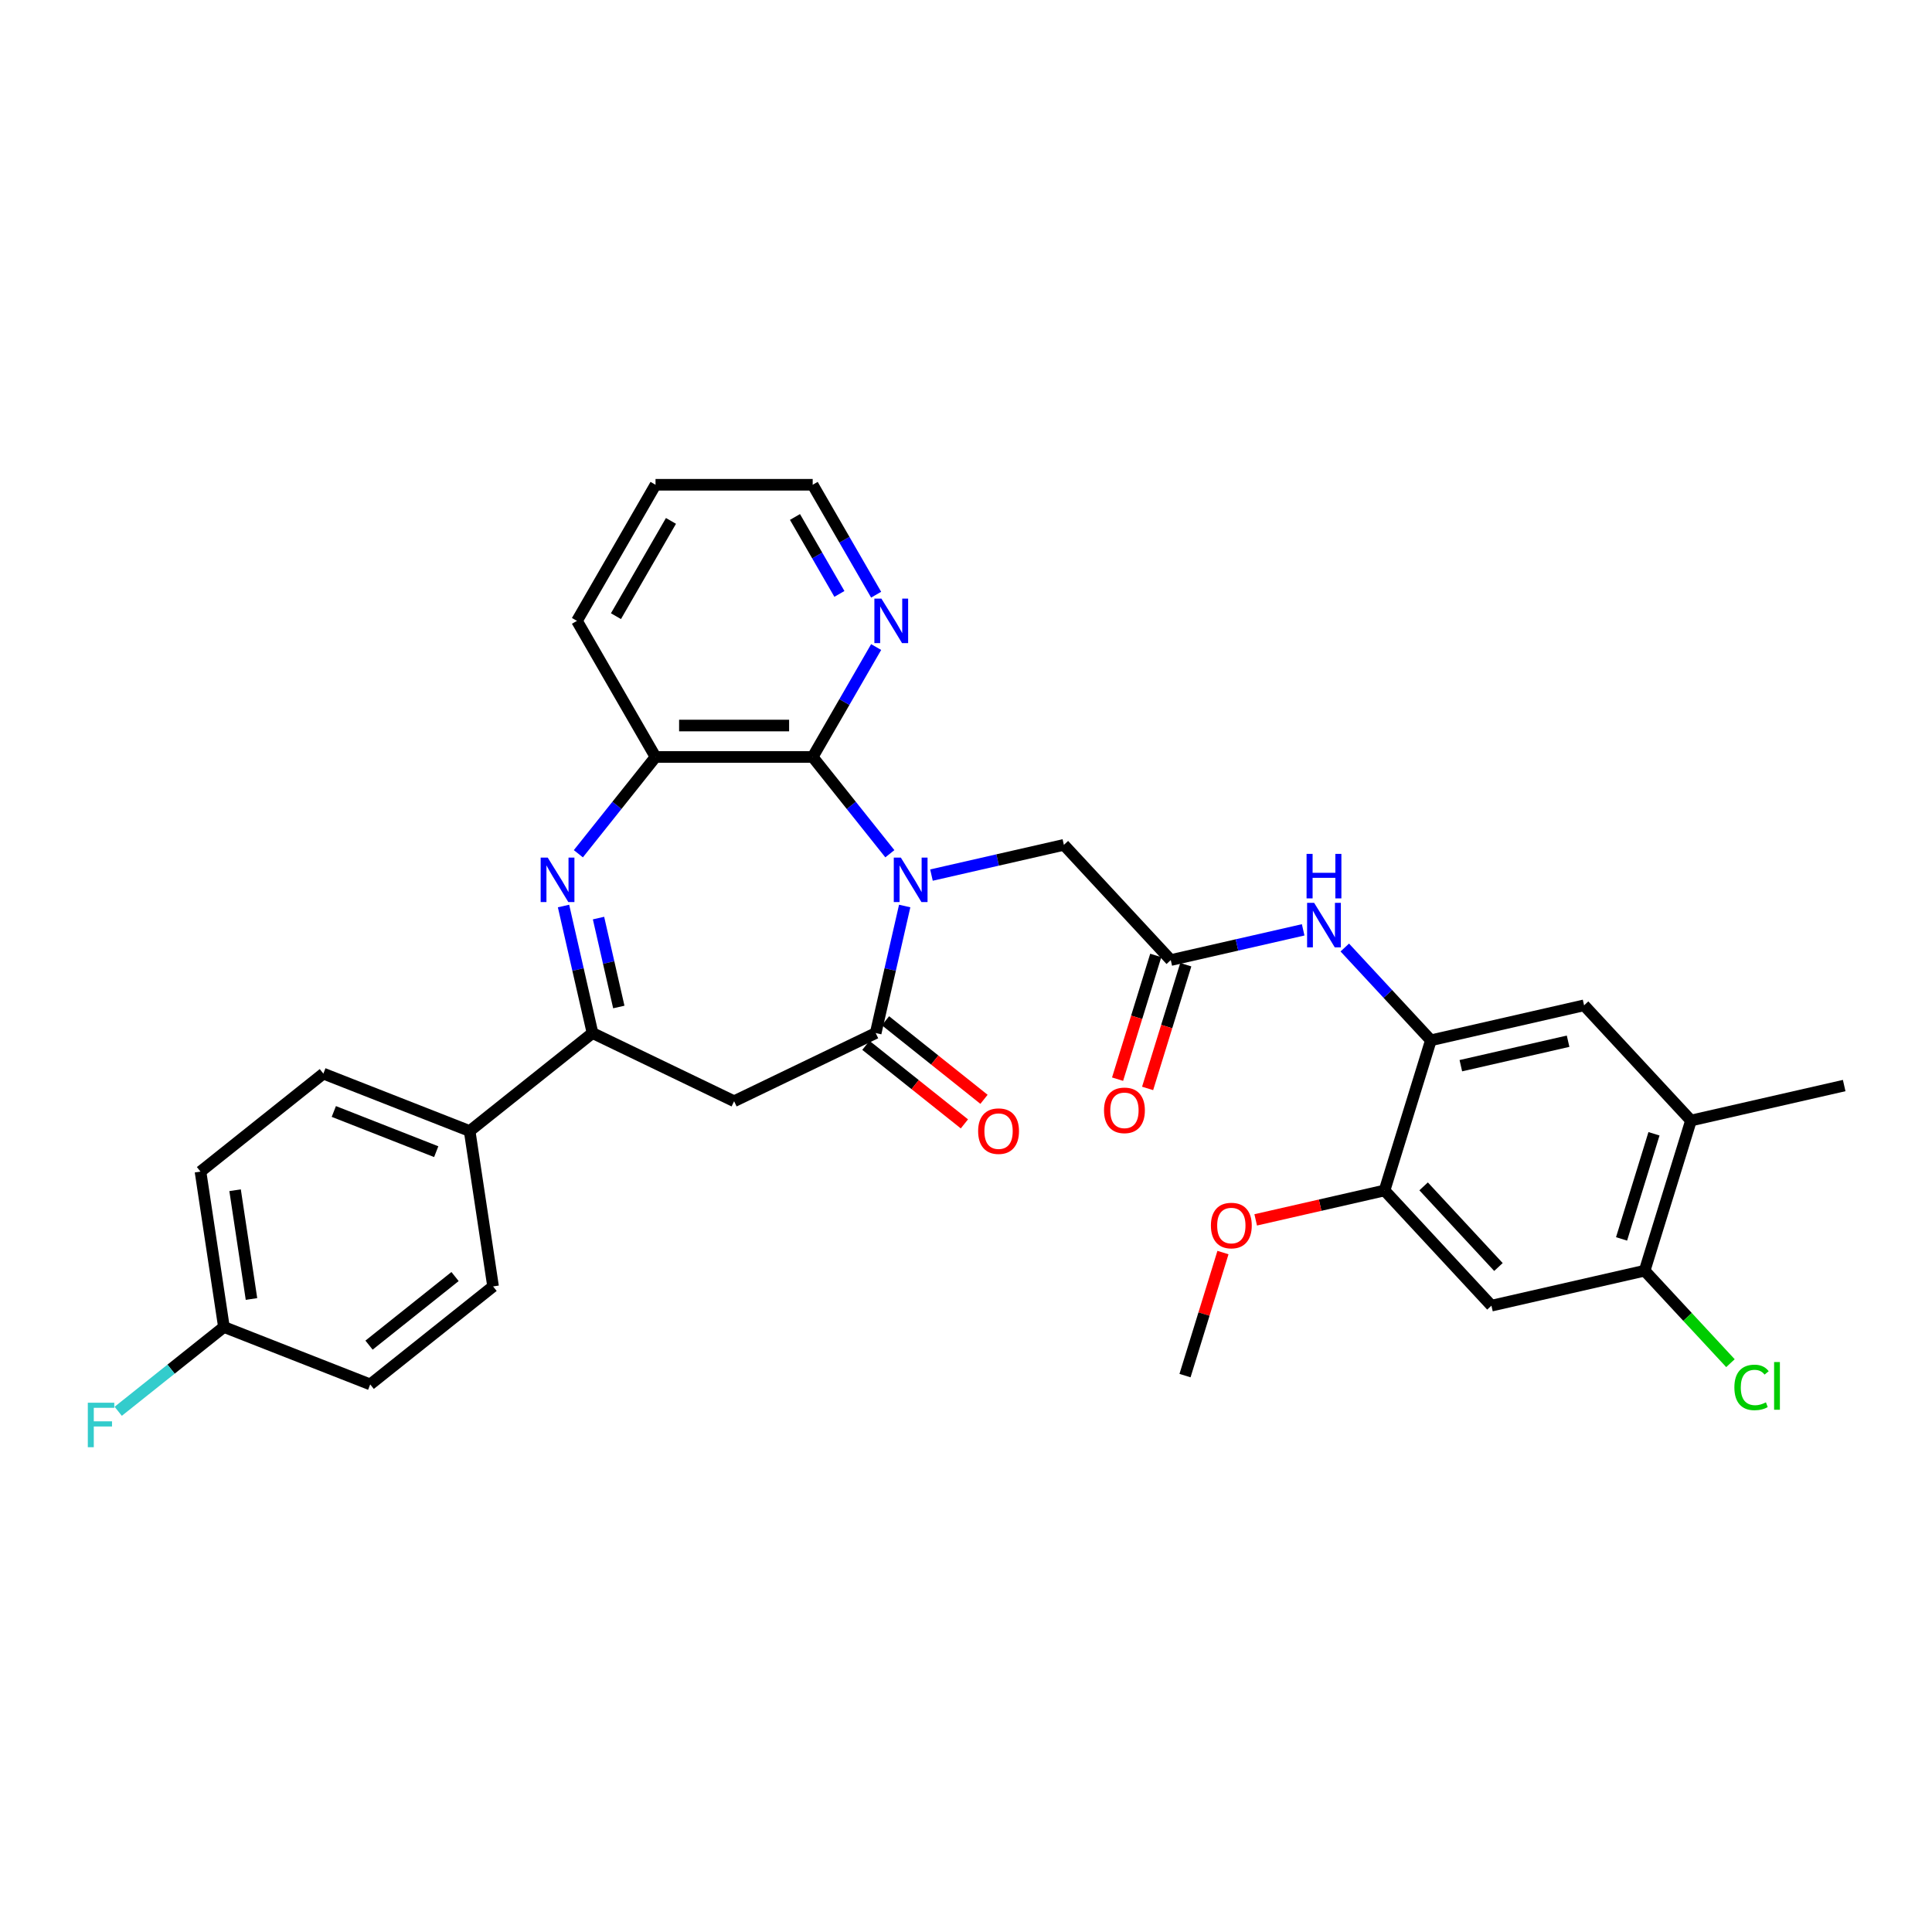 <?xml version='1.0' encoding='iso-8859-1'?>
<svg version='1.1' baseProfile='full'
              xmlns='http://www.w3.org/2000/svg'
                      xmlns:rdkit='http://www.rdkit.org/xml'
                      xmlns:xlink='http://www.w3.org/1999/xlink'
                  xml:space='preserve'
width='1000px' height='1000px' viewBox='0 0 1000 1000'>
<!-- END OF HEADER -->
<rect style='opacity:1.0;fill:#FFFFFF;stroke:none' width='1000' height='1000' x='0' y='0'> </rect>
<path class='bond-0' d='M 468.265,468.952 L 460.761,501.827' style='fill:none;fill-rule:evenodd;stroke:#0000FF;stroke-width:6px;stroke-linecap:butt;stroke-linejoin:miter;stroke-opacity:1' />
<path class='bond-0' d='M 460.761,501.827 L 453.258,534.702' style='fill:none;fill-rule:evenodd;stroke:#000000;stroke-width:6px;stroke-linecap:butt;stroke-linejoin:miter;stroke-opacity:1' />
<path class='bond-2' d='M 460.588,441.896 L 440.615,416.85' style='fill:none;fill-rule:evenodd;stroke:#0000FF;stroke-width:6px;stroke-linecap:butt;stroke-linejoin:miter;stroke-opacity:1' />
<path class='bond-2' d='M 440.615,416.85 L 420.642,391.805' style='fill:none;fill-rule:evenodd;stroke:#000000;stroke-width:6px;stroke-linecap:butt;stroke-linejoin:miter;stroke-opacity:1' />
<path class='bond-9' d='M 482.127,452.942 L 516.394,445.121' style='fill:none;fill-rule:evenodd;stroke:#0000FF;stroke-width:6px;stroke-linecap:butt;stroke-linejoin:miter;stroke-opacity:1' />
<path class='bond-9' d='M 516.394,445.121 L 550.66,437.3' style='fill:none;fill-rule:evenodd;stroke:#000000;stroke-width:6px;stroke-linecap:butt;stroke-linejoin:miter;stroke-opacity:1' />
<path class='bond-4' d='M 453.258,534.702 L 379.971,569.995' style='fill:none;fill-rule:evenodd;stroke:#000000;stroke-width:6px;stroke-linecap:butt;stroke-linejoin:miter;stroke-opacity:1' />
<path class='bond-17' d='M 448.186,541.062 L 473.68,561.393' style='fill:none;fill-rule:evenodd;stroke:#000000;stroke-width:6px;stroke-linecap:butt;stroke-linejoin:miter;stroke-opacity:1' />
<path class='bond-17' d='M 473.68,561.393 L 499.173,581.723' style='fill:none;fill-rule:evenodd;stroke:#FF0000;stroke-width:6px;stroke-linecap:butt;stroke-linejoin:miter;stroke-opacity:1' />
<path class='bond-17' d='M 458.329,528.343 L 483.823,548.673' style='fill:none;fill-rule:evenodd;stroke:#000000;stroke-width:6px;stroke-linecap:butt;stroke-linejoin:miter;stroke-opacity:1' />
<path class='bond-17' d='M 483.823,548.673 L 509.317,569.004' style='fill:none;fill-rule:evenodd;stroke:#FF0000;stroke-width:6px;stroke-linecap:butt;stroke-linejoin:miter;stroke-opacity:1' />
<path class='bond-1' d='M 299.355,441.896 L 319.328,416.85' style='fill:none;fill-rule:evenodd;stroke:#0000FF;stroke-width:6px;stroke-linecap:butt;stroke-linejoin:miter;stroke-opacity:1' />
<path class='bond-1' d='M 319.328,416.85 L 339.301,391.805' style='fill:none;fill-rule:evenodd;stroke:#000000;stroke-width:6px;stroke-linecap:butt;stroke-linejoin:miter;stroke-opacity:1' />
<path class='bond-32' d='M 291.678,468.952 L 299.182,501.827' style='fill:none;fill-rule:evenodd;stroke:#0000FF;stroke-width:6px;stroke-linecap:butt;stroke-linejoin:miter;stroke-opacity:1' />
<path class='bond-32' d='M 299.182,501.827 L 306.685,534.702' style='fill:none;fill-rule:evenodd;stroke:#000000;stroke-width:6px;stroke-linecap:butt;stroke-linejoin:miter;stroke-opacity:1' />
<path class='bond-32' d='M 309.789,475.194 L 315.042,498.207' style='fill:none;fill-rule:evenodd;stroke:#0000FF;stroke-width:6px;stroke-linecap:butt;stroke-linejoin:miter;stroke-opacity:1' />
<path class='bond-32' d='M 315.042,498.207 L 320.294,521.22' style='fill:none;fill-rule:evenodd;stroke:#000000;stroke-width:6px;stroke-linecap:butt;stroke-linejoin:miter;stroke-opacity:1' />
<path class='bond-5' d='M 420.642,391.805 L 339.301,391.805' style='fill:none;fill-rule:evenodd;stroke:#000000;stroke-width:6px;stroke-linecap:butt;stroke-linejoin:miter;stroke-opacity:1' />
<path class='bond-5' d='M 408.441,375.536 L 351.502,375.536' style='fill:none;fill-rule:evenodd;stroke:#000000;stroke-width:6px;stroke-linecap:butt;stroke-linejoin:miter;stroke-opacity:1' />
<path class='bond-14' d='M 420.642,391.805 L 437.066,363.359' style='fill:none;fill-rule:evenodd;stroke:#000000;stroke-width:6px;stroke-linecap:butt;stroke-linejoin:miter;stroke-opacity:1' />
<path class='bond-14' d='M 437.066,363.359 L 453.489,334.912' style='fill:none;fill-rule:evenodd;stroke:#0000FF;stroke-width:6px;stroke-linecap:butt;stroke-linejoin:miter;stroke-opacity:1' />
<path class='bond-3' d='M 306.685,534.702 L 379.971,569.995' style='fill:none;fill-rule:evenodd;stroke:#000000;stroke-width:6px;stroke-linecap:butt;stroke-linejoin:miter;stroke-opacity:1' />
<path class='bond-16' d='M 306.685,534.702 L 243.09,585.418' style='fill:none;fill-rule:evenodd;stroke:#000000;stroke-width:6px;stroke-linecap:butt;stroke-linejoin:miter;stroke-opacity:1' />
<path class='bond-27' d='M 339.301,391.805 L 298.63,321.361' style='fill:none;fill-rule:evenodd;stroke:#000000;stroke-width:6px;stroke-linecap:butt;stroke-linejoin:miter;stroke-opacity:1' />
<path class='bond-6' d='M 740.615,538.455 L 718.336,514.445' style='fill:none;fill-rule:evenodd;stroke:#000000;stroke-width:6px;stroke-linecap:butt;stroke-linejoin:miter;stroke-opacity:1' />
<path class='bond-6' d='M 718.336,514.445 L 696.058,490.434' style='fill:none;fill-rule:evenodd;stroke:#0000FF;stroke-width:6px;stroke-linecap:butt;stroke-linejoin:miter;stroke-opacity:1' />
<path class='bond-11' d='M 740.615,538.455 L 716.639,616.183' style='fill:none;fill-rule:evenodd;stroke:#000000;stroke-width:6px;stroke-linecap:butt;stroke-linejoin:miter;stroke-opacity:1' />
<path class='bond-13' d='M 740.615,538.455 L 819.917,520.355' style='fill:none;fill-rule:evenodd;stroke:#000000;stroke-width:6px;stroke-linecap:butt;stroke-linejoin:miter;stroke-opacity:1' />
<path class='bond-13' d='M 756.13,551.6 L 811.642,538.93' style='fill:none;fill-rule:evenodd;stroke:#000000;stroke-width:6px;stroke-linecap:butt;stroke-linejoin:miter;stroke-opacity:1' />
<path class='bond-7' d='M 605.986,496.928 L 550.66,437.3' style='fill:none;fill-rule:evenodd;stroke:#000000;stroke-width:6px;stroke-linecap:butt;stroke-linejoin:miter;stroke-opacity:1' />
<path class='bond-8' d='M 605.986,496.928 L 640.253,489.107' style='fill:none;fill-rule:evenodd;stroke:#000000;stroke-width:6px;stroke-linecap:butt;stroke-linejoin:miter;stroke-opacity:1' />
<path class='bond-8' d='M 640.253,489.107 L 674.519,481.286' style='fill:none;fill-rule:evenodd;stroke:#0000FF;stroke-width:6px;stroke-linecap:butt;stroke-linejoin:miter;stroke-opacity:1' />
<path class='bond-18' d='M 598.214,494.53 L 588.336,526.553' style='fill:none;fill-rule:evenodd;stroke:#000000;stroke-width:6px;stroke-linecap:butt;stroke-linejoin:miter;stroke-opacity:1' />
<path class='bond-18' d='M 588.336,526.553 L 578.458,558.576' style='fill:none;fill-rule:evenodd;stroke:#FF0000;stroke-width:6px;stroke-linecap:butt;stroke-linejoin:miter;stroke-opacity:1' />
<path class='bond-18' d='M 613.759,499.325 L 603.881,531.348' style='fill:none;fill-rule:evenodd;stroke:#000000;stroke-width:6px;stroke-linecap:butt;stroke-linejoin:miter;stroke-opacity:1' />
<path class='bond-18' d='M 603.881,531.348 L 594.003,563.371' style='fill:none;fill-rule:evenodd;stroke:#FF0000;stroke-width:6px;stroke-linecap:butt;stroke-linejoin:miter;stroke-opacity:1' />
<path class='bond-10' d='M 771.965,675.81 L 716.639,616.183' style='fill:none;fill-rule:evenodd;stroke:#000000;stroke-width:6px;stroke-linecap:butt;stroke-linejoin:miter;stroke-opacity:1' />
<path class='bond-10' d='M 775.592,655.801 L 736.863,614.062' style='fill:none;fill-rule:evenodd;stroke:#000000;stroke-width:6px;stroke-linecap:butt;stroke-linejoin:miter;stroke-opacity:1' />
<path class='bond-35' d='M 771.965,675.81 L 851.267,657.71' style='fill:none;fill-rule:evenodd;stroke:#000000;stroke-width:6px;stroke-linecap:butt;stroke-linejoin:miter;stroke-opacity:1' />
<path class='bond-23' d='M 716.639,616.183 L 683.292,623.794' style='fill:none;fill-rule:evenodd;stroke:#000000;stroke-width:6px;stroke-linecap:butt;stroke-linejoin:miter;stroke-opacity:1' />
<path class='bond-23' d='M 683.292,623.794 L 649.945,631.405' style='fill:none;fill-rule:evenodd;stroke:#FF0000;stroke-width:6px;stroke-linecap:butt;stroke-linejoin:miter;stroke-opacity:1' />
<path class='bond-12' d='M 851.267,657.71 L 875.243,579.982' style='fill:none;fill-rule:evenodd;stroke:#000000;stroke-width:6px;stroke-linecap:butt;stroke-linejoin:miter;stroke-opacity:1' />
<path class='bond-12' d='M 839.318,641.256 L 856.101,586.846' style='fill:none;fill-rule:evenodd;stroke:#000000;stroke-width:6px;stroke-linecap:butt;stroke-linejoin:miter;stroke-opacity:1' />
<path class='bond-21' d='M 851.267,657.71 L 873.473,681.642' style='fill:none;fill-rule:evenodd;stroke:#000000;stroke-width:6px;stroke-linecap:butt;stroke-linejoin:miter;stroke-opacity:1' />
<path class='bond-21' d='M 873.473,681.642 L 895.678,705.573' style='fill:none;fill-rule:evenodd;stroke:#00CC00;stroke-width:6px;stroke-linecap:butt;stroke-linejoin:miter;stroke-opacity:1' />
<path class='bond-15' d='M 819.917,520.355 L 875.243,579.982' style='fill:none;fill-rule:evenodd;stroke:#000000;stroke-width:6px;stroke-linecap:butt;stroke-linejoin:miter;stroke-opacity:1' />
<path class='bond-28' d='M 453.489,307.809 L 437.066,279.363' style='fill:none;fill-rule:evenodd;stroke:#0000FF;stroke-width:6px;stroke-linecap:butt;stroke-linejoin:miter;stroke-opacity:1' />
<path class='bond-28' d='M 437.066,279.363 L 420.642,250.917' style='fill:none;fill-rule:evenodd;stroke:#000000;stroke-width:6px;stroke-linecap:butt;stroke-linejoin:miter;stroke-opacity:1' />
<path class='bond-28' d='M 434.473,307.41 L 422.977,287.497' style='fill:none;fill-rule:evenodd;stroke:#0000FF;stroke-width:6px;stroke-linecap:butt;stroke-linejoin:miter;stroke-opacity:1' />
<path class='bond-28' d='M 422.977,287.497 L 411.48,267.585' style='fill:none;fill-rule:evenodd;stroke:#000000;stroke-width:6px;stroke-linecap:butt;stroke-linejoin:miter;stroke-opacity:1' />
<path class='bond-29' d='M 875.243,579.982 L 954.545,561.882' style='fill:none;fill-rule:evenodd;stroke:#000000;stroke-width:6px;stroke-linecap:butt;stroke-linejoin:miter;stroke-opacity:1' />
<path class='bond-19' d='M 243.09,585.418 L 167.371,555.701' style='fill:none;fill-rule:evenodd;stroke:#000000;stroke-width:6px;stroke-linecap:butt;stroke-linejoin:miter;stroke-opacity:1' />
<path class='bond-19' d='M 225.788,596.104 L 172.785,575.302' style='fill:none;fill-rule:evenodd;stroke:#000000;stroke-width:6px;stroke-linecap:butt;stroke-linejoin:miter;stroke-opacity:1' />
<path class='bond-20' d='M 243.09,585.418 L 255.213,665.851' style='fill:none;fill-rule:evenodd;stroke:#000000;stroke-width:6px;stroke-linecap:butt;stroke-linejoin:miter;stroke-opacity:1' />
<path class='bond-24' d='M 167.371,555.701 L 103.776,606.416' style='fill:none;fill-rule:evenodd;stroke:#000000;stroke-width:6px;stroke-linecap:butt;stroke-linejoin:miter;stroke-opacity:1' />
<path class='bond-25' d='M 255.213,665.851 L 191.618,716.567' style='fill:none;fill-rule:evenodd;stroke:#000000;stroke-width:6px;stroke-linecap:butt;stroke-linejoin:miter;stroke-opacity:1' />
<path class='bond-25' d='M 235.531,660.739 L 191.014,696.24' style='fill:none;fill-rule:evenodd;stroke:#000000;stroke-width:6px;stroke-linecap:butt;stroke-linejoin:miter;stroke-opacity:1' />
<path class='bond-22' d='M 115.899,686.849 L 191.618,716.567' style='fill:none;fill-rule:evenodd;stroke:#000000;stroke-width:6px;stroke-linecap:butt;stroke-linejoin:miter;stroke-opacity:1' />
<path class='bond-26' d='M 115.899,686.849 L 88.543,708.665' style='fill:none;fill-rule:evenodd;stroke:#000000;stroke-width:6px;stroke-linecap:butt;stroke-linejoin:miter;stroke-opacity:1' />
<path class='bond-26' d='M 88.543,708.665 L 61.186,730.481' style='fill:none;fill-rule:evenodd;stroke:#33CCCC;stroke-width:6px;stroke-linecap:butt;stroke-linejoin:miter;stroke-opacity:1' />
<path class='bond-34' d='M 115.899,686.849 L 103.776,606.416' style='fill:none;fill-rule:evenodd;stroke:#000000;stroke-width:6px;stroke-linecap:butt;stroke-linejoin:miter;stroke-opacity:1' />
<path class='bond-34' d='M 130.167,672.36 L 121.681,616.057' style='fill:none;fill-rule:evenodd;stroke:#000000;stroke-width:6px;stroke-linecap:butt;stroke-linejoin:miter;stroke-opacity:1' />
<path class='bond-30' d='M 633.006,648.323 L 623.184,680.167' style='fill:none;fill-rule:evenodd;stroke:#FF0000;stroke-width:6px;stroke-linecap:butt;stroke-linejoin:miter;stroke-opacity:1' />
<path class='bond-30' d='M 623.184,680.167 L 613.361,712.011' style='fill:none;fill-rule:evenodd;stroke:#000000;stroke-width:6px;stroke-linecap:butt;stroke-linejoin:miter;stroke-opacity:1' />
<path class='bond-33' d='M 298.63,321.361 L 339.301,250.917' style='fill:none;fill-rule:evenodd;stroke:#000000;stroke-width:6px;stroke-linecap:butt;stroke-linejoin:miter;stroke-opacity:1' />
<path class='bond-33' d='M 318.819,318.929 L 347.289,269.618' style='fill:none;fill-rule:evenodd;stroke:#000000;stroke-width:6px;stroke-linecap:butt;stroke-linejoin:miter;stroke-opacity:1' />
<path class='bond-31' d='M 420.642,250.917 L 339.301,250.917' style='fill:none;fill-rule:evenodd;stroke:#000000;stroke-width:6px;stroke-linecap:butt;stroke-linejoin:miter;stroke-opacity:1' />
<path  class='atom-0' d='M 466.266 443.882
L 473.814 456.083
Q 474.563 457.287, 475.767 459.467
Q 476.97 461.647, 477.035 461.777
L 477.035 443.882
L 480.094 443.882
L 480.094 466.918
L 476.938 466.918
L 468.836 453.578
Q 467.893 452.016, 466.884 450.227
Q 465.908 448.437, 465.615 447.884
L 465.615 466.918
L 462.622 466.918
L 462.622 443.882
L 466.266 443.882
' fill='#0000FF'/>
<path  class='atom-2' d='M 283.493 443.882
L 291.041 456.083
Q 291.79 457.287, 292.994 459.467
Q 294.197 461.647, 294.263 461.777
L 294.263 443.882
L 297.321 443.882
L 297.321 466.918
L 294.165 466.918
L 286.063 453.578
Q 285.12 452.016, 284.111 450.227
Q 283.135 448.437, 282.842 447.884
L 282.842 466.918
L 279.849 466.918
L 279.849 443.882
L 283.493 443.882
' fill='#0000FF'/>
<path  class='atom-9' d='M 680.196 467.309
L 687.745 479.511
Q 688.493 480.715, 689.697 482.894
Q 690.901 485.074, 690.966 485.205
L 690.966 467.309
L 694.025 467.309
L 694.025 490.345
L 690.868 490.345
L 682.767 477.005
Q 681.823 475.444, 680.815 473.654
Q 679.839 471.865, 679.546 471.311
L 679.546 490.345
L 676.552 490.345
L 676.552 467.309
L 680.196 467.309
' fill='#0000FF'/>
<path  class='atom-9' d='M 676.276 441.97
L 679.399 441.97
L 679.399 451.763
L 691.178 451.763
L 691.178 441.97
L 694.301 441.97
L 694.301 465.006
L 691.178 465.006
L 691.178 454.366
L 679.399 454.366
L 679.399 465.006
L 676.276 465.006
L 676.276 441.97
' fill='#0000FF'/>
<path  class='atom-15' d='M 456.221 309.843
L 463.769 322.044
Q 464.518 323.248, 465.722 325.428
Q 466.926 327.608, 466.991 327.738
L 466.991 309.843
L 470.049 309.843
L 470.049 332.879
L 466.893 332.879
L 458.791 319.539
Q 457.848 317.977, 456.839 316.188
Q 455.863 314.398, 455.57 313.845
L 455.57 332.879
L 452.577 332.879
L 452.577 309.843
L 456.221 309.843
' fill='#0000FF'/>
<path  class='atom-18' d='M 506.279 585.483
Q 506.279 579.952, 509.012 576.861
Q 511.745 573.77, 516.853 573.77
Q 521.961 573.77, 524.694 576.861
Q 527.427 579.952, 527.427 585.483
Q 527.427 591.079, 524.662 594.268
Q 521.896 597.424, 516.853 597.424
Q 511.777 597.424, 509.012 594.268
Q 506.279 591.112, 506.279 585.483
M 516.853 594.821
Q 520.367 594.821, 522.254 592.478
Q 524.174 590.103, 524.174 585.483
Q 524.174 580.961, 522.254 578.683
Q 520.367 576.373, 516.853 576.373
Q 513.339 576.373, 511.419 578.65
Q 509.532 580.928, 509.532 585.483
Q 509.532 590.136, 511.419 592.478
Q 513.339 594.821, 516.853 594.821
' fill='#FF0000'/>
<path  class='atom-19' d='M 571.436 574.72
Q 571.436 569.189, 574.169 566.098
Q 576.902 563.007, 582.01 563.007
Q 587.119 563.007, 589.852 566.098
Q 592.585 569.189, 592.585 574.72
Q 592.585 580.317, 589.819 583.505
Q 587.054 586.661, 582.01 586.661
Q 576.935 586.661, 574.169 583.505
Q 571.436 580.349, 571.436 574.72
M 582.01 584.058
Q 585.524 584.058, 587.412 581.716
Q 589.331 579.341, 589.331 574.72
Q 589.331 570.198, 587.412 567.92
Q 585.524 565.61, 582.01 565.61
Q 578.496 565.61, 576.577 567.888
Q 574.69 570.165, 574.69 574.72
Q 574.69 579.373, 576.577 581.716
Q 578.496 584.058, 582.01 584.058
' fill='#FF0000'/>
<path  class='atom-22' d='M 897.711 718.135
Q 897.711 712.408, 900.379 709.415
Q 903.08 706.389, 908.188 706.389
Q 912.938 706.389, 915.476 709.74
L 913.329 711.497
Q 911.474 709.057, 908.188 709.057
Q 904.707 709.057, 902.852 711.4
Q 901.03 713.71, 901.03 718.135
Q 901.03 722.69, 902.917 725.033
Q 904.837 727.375, 908.546 727.375
Q 911.084 727.375, 914.045 725.846
L 914.956 728.286
Q 913.752 729.067, 911.93 729.523
Q 910.108 729.978, 908.09 729.978
Q 903.08 729.978, 900.379 726.92
Q 897.711 723.861, 897.711 718.135
' fill='#00CC00'/>
<path  class='atom-22' d='M 918.274 704.99
L 921.268 704.99
L 921.268 729.685
L 918.274 729.685
L 918.274 704.99
' fill='#00CC00'/>
<path  class='atom-24' d='M 626.762 634.348
Q 626.762 628.817, 629.495 625.726
Q 632.229 622.635, 637.337 622.635
Q 642.445 622.635, 645.178 625.726
Q 647.911 628.817, 647.911 634.348
Q 647.911 639.944, 645.146 643.133
Q 642.38 646.289, 637.337 646.289
Q 632.261 646.289, 629.495 643.133
Q 626.762 639.977, 626.762 634.348
M 637.337 643.686
Q 640.851 643.686, 642.738 641.343
Q 644.658 638.968, 644.658 634.348
Q 644.658 629.825, 642.738 627.548
Q 640.851 625.238, 637.337 625.238
Q 633.823 625.238, 631.903 627.515
Q 630.016 629.793, 630.016 634.348
Q 630.016 639.001, 631.903 641.343
Q 633.823 643.686, 637.337 643.686
' fill='#FF0000'/>
<path  class='atom-27' d='M 45.455 726.047
L 59.153 726.047
L 59.153 728.682
L 48.545 728.682
L 48.545 735.678
L 57.981 735.678
L 57.981 738.346
L 48.545 738.346
L 48.545 749.083
L 45.455 749.083
L 45.455 726.047
' fill='#33CCCC'/>
</svg>
